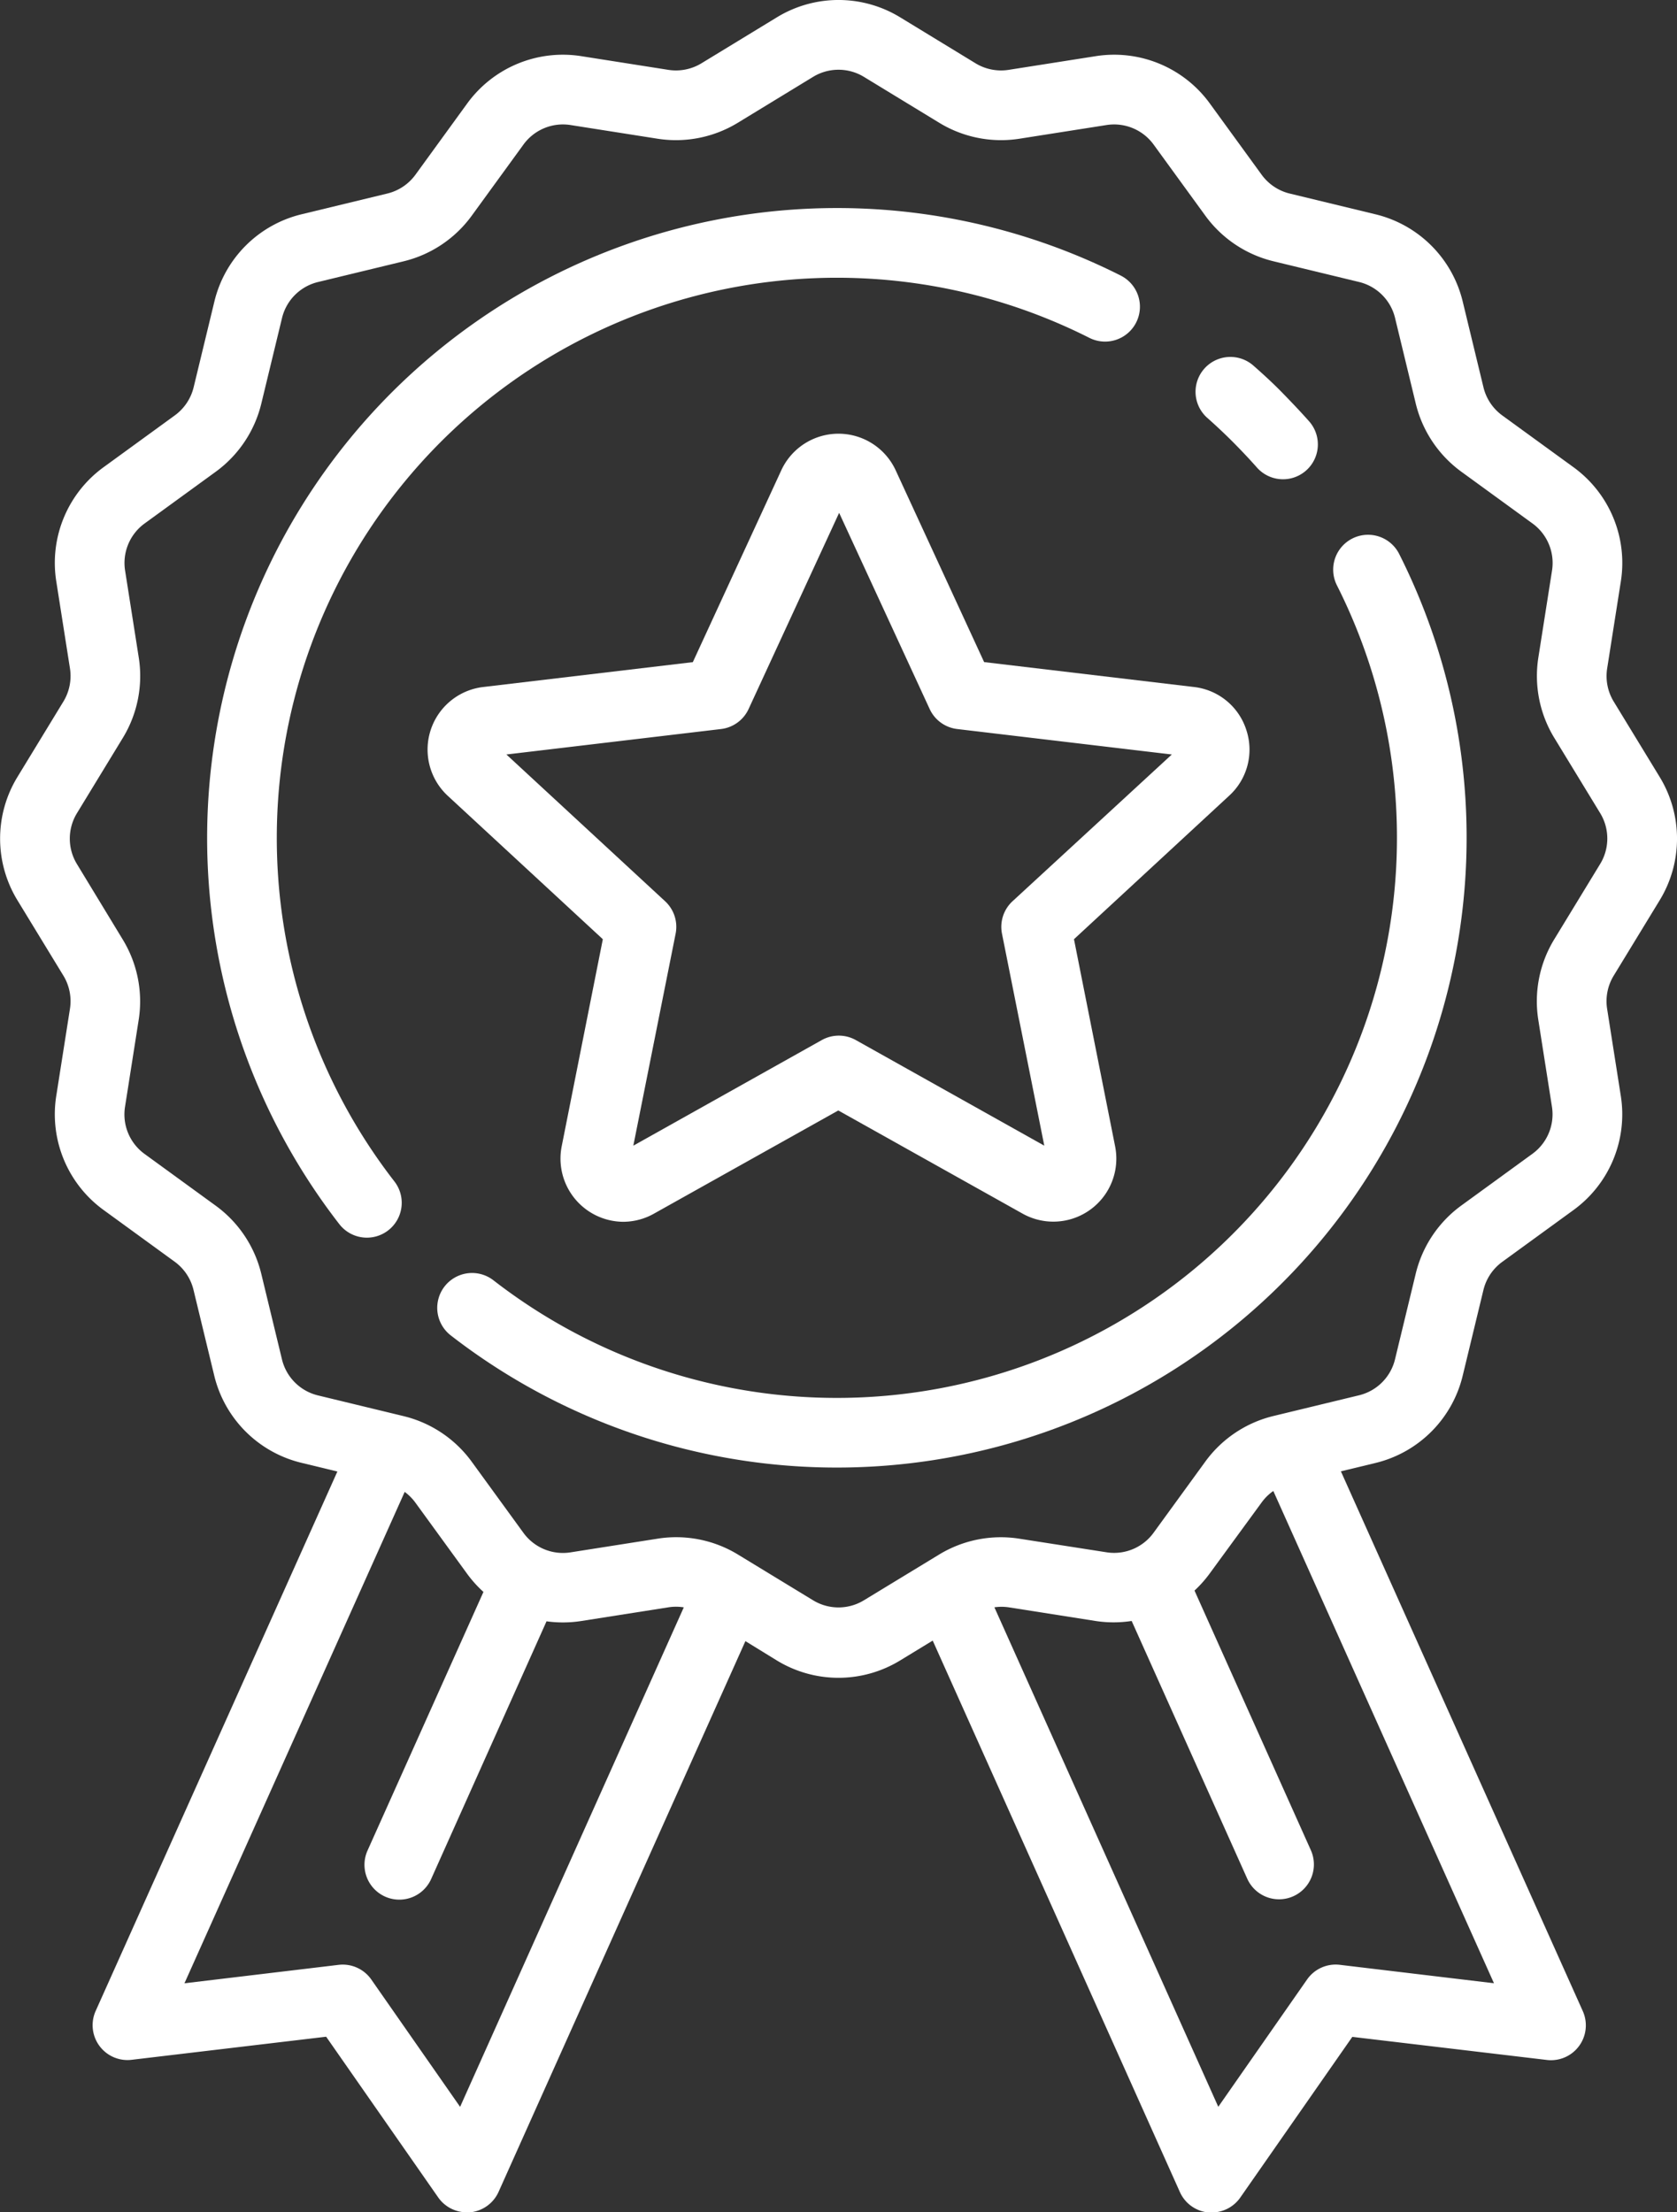 <svg xmlns="http://www.w3.org/2000/svg" width="43.603" height="57.507" viewBox="0 0 43.603 57.507">
  <rect x="0" y="0" width="43.603" height="57.507" fill="#333333" stroke="none"/>
  <g id="medal" transform="translate(-61.898 0)">
    <g id="Group_8" data-name="Group 8" transform="translate(67.287 5.4)">
      <g id="Group_7" data-name="Group 7" transform="translate(0)">
        <path id="Path_238" data-name="Path 238" d="M133.631,49.847a16.377,16.377,0,0,0-20.318,24.66.906.906,0,0,0,1.43-1.113,14.564,14.564,0,0,1,18.07-21.929.906.906,0,1,0,.817-1.618Z" transform="translate(-109.878 -48.082)" fill="#fff"/>
      </g>
    </g>
    <g id="Group_10" data-name="Group 10" transform="translate(73.266 13.906)">
      <g id="Group_9" data-name="Group 9" transform="translate(0)">
        <path id="Path_239" data-name="Path 239" d="M188.12,124.3a.906.906,0,0,0-1.618.817,14.564,14.564,0,0,1-21.93,18.067.906.906,0,1,0-1.113,1.43A16.377,16.377,0,0,0,188.12,124.3Z" transform="translate(-163.109 -123.806)" fill="#fff"/>
      </g>
    </g>
    <g id="Group_12" data-name="Group 12" transform="translate(92.982 9.278)">
      <g id="Group_11" data-name="Group 11">
        <path id="Path_240" data-name="Path 240" d="M341.6,84.279c-.225-.254-.46-.5-.7-.746s-.492-.477-.746-.7a.906.906,0,0,0-1.2,1.358c.226.2.45.41.664.625s.425.438.625.664a.906.906,0,0,0,1.358-1.2Z" transform="translate(-338.647 -82.605)" fill="#fff"/>
      </g>
    </g>
    <g id="Group_14" data-name="Group 14" transform="translate(61.898 0)">
      <g id="Group_13" data-name="Group 13" transform="translate(0 0)">
        <path id="Path_241" data-name="Path 241" d="M105.048,23.408a3.075,3.075,0,0,0,0-3.214l-1.192-1.955a1.276,1.276,0,0,1-.171-.861l.355-2.258a3.074,3.074,0,0,0-1.233-2.976L100.958,10.8a1.276,1.276,0,0,1-.489-.731l-.538-2.224A3.075,3.075,0,0,0,97.657,5.57l-2.224-.538a1.275,1.275,0,0,1-.731-.489L93.358,2.695a3.074,3.074,0,0,0-2.976-1.234l-2.259.355a1.276,1.276,0,0,1-.861-.171L85.307.453a3.075,3.075,0,0,0-3.214,0L80.137,1.645a1.276,1.276,0,0,1-.861.171l-2.258-.355a3.074,3.074,0,0,0-2.976,1.234L72.7,4.542a1.276,1.276,0,0,1-.731.489l-2.224.538a3.075,3.075,0,0,0-2.274,2.274l-.538,2.224a1.275,1.275,0,0,1-.489.731l-1.848,1.344a3.074,3.074,0,0,0-1.234,2.976l.355,2.259a1.276,1.276,0,0,1-.171.861l-1.192,1.956a3.075,3.075,0,0,0,0,3.214l1.192,1.955a1.276,1.276,0,0,1,.171.861l-.355,2.258a3.074,3.074,0,0,0,1.233,2.976L66.44,32.8a1.275,1.275,0,0,1,.489.731l.538,2.224a3.075,3.075,0,0,0,2.274,2.274l.929.225L64.386,52.276a.906.906,0,0,0,.935,1.271l5.057-.6,2.913,4.177a.906.906,0,0,0,.743.388c.028,0,.057,0,.085,0a.907.907,0,0,0,.742-.531l6.418-14.318.813.5a3.075,3.075,0,0,0,3.214,0l.843-.514,6.427,14.336a.906.906,0,0,0,.742.531c.028,0,.057,0,.085,0a.906.906,0,0,0,.743-.388l2.913-4.177,5.057.6a.906.906,0,0,0,.935-1.271L96.762,38.249l.894-.216a3.075,3.075,0,0,0,2.274-2.274l.538-2.224a1.275,1.275,0,0,1,.489-.731l1.848-1.344a3.074,3.074,0,0,0,1.234-2.976l-.355-2.259a1.276,1.276,0,0,1,.171-.861ZM73.861,54.77l-2.309-3.31a.906.906,0,0,0-.851-.381l-4.007.479L72.42,38.784a1.267,1.267,0,0,1,.276.276l1.344,1.848a3.115,3.115,0,0,0,.428.476l-3.014,6.723a.906.906,0,1,0,1.654.741l3-6.7a3.1,3.1,0,0,0,.905-.008l2.259-.355a1.272,1.272,0,0,1,.405,0Zm26.881-3.213-4.008-.479a.906.906,0,0,0-.851.381l-2.309,3.31L87.753,41.784a1.276,1.276,0,0,1,.37,0l2.258.355a3.1,3.1,0,0,0,.941,0l3.005,6.7a.906.906,0,1,0,1.654-.741l-3.025-6.749a3.119,3.119,0,0,0,.4-.451L94.7,39.06a1.272,1.272,0,0,1,.305-.3ZM103.5,22.465l-1.192,1.956a3.091,3.091,0,0,0-.414,2.087l.355,2.259a1.269,1.269,0,0,1-.509,1.229l-1.848,1.344a3.09,3.09,0,0,0-1.184,1.77l-.538,2.224a1.27,1.27,0,0,1-.939.939l-2.224.538a3.09,3.09,0,0,0-1.77,1.185l-1.344,1.848a1.268,1.268,0,0,1-1.229.509L88.4,40a3.091,3.091,0,0,0-2.087.414L84.363,41.6a1.27,1.27,0,0,1-1.327,0L81.08,40.409A3.089,3.089,0,0,0,78.994,40l-2.259.355a1.269,1.269,0,0,1-1.229-.509l-1.344-1.848a3.09,3.09,0,0,0-1.77-1.184l-2.224-.538a1.27,1.27,0,0,1-.939-.939l-.538-2.224a3.09,3.09,0,0,0-1.185-1.77l-1.848-1.344a1.269,1.269,0,0,1-.509-1.229l.355-2.258a3.09,3.09,0,0,0-.414-2.087L63.9,22.465a1.27,1.27,0,0,1,0-1.327l1.192-1.956a3.09,3.09,0,0,0,.414-2.087l-.355-2.259a1.269,1.269,0,0,1,.509-1.229l1.848-1.344a3.09,3.09,0,0,0,1.184-1.77L69.23,8.27a1.269,1.269,0,0,1,.939-.939l2.224-.538a3.089,3.089,0,0,0,1.77-1.185l1.344-1.848a1.269,1.269,0,0,1,1.229-.509l2.258.355a3.089,3.089,0,0,0,2.087-.414L83.036,2a1.27,1.27,0,0,1,1.327,0l1.956,1.192a3.089,3.089,0,0,0,2.087.414l2.259-.355a1.27,1.27,0,0,1,1.229.509l1.344,1.848a3.09,3.09,0,0,0,1.77,1.184l2.224.538a1.269,1.269,0,0,1,.939.939l.538,2.224a3.09,3.09,0,0,0,1.185,1.77l1.848,1.344a1.269,1.269,0,0,1,.509,1.229l-.355,2.258a3.09,3.09,0,0,0,.414,2.087l1.192,1.955A1.269,1.269,0,0,1,103.5,22.465Z" transform="translate(-61.898 0)" fill="#fff"/>
      </g>
    </g>
    <g id="Group_16" data-name="Group 16" transform="translate(73.012 11.277)">
      <g id="Group_15" data-name="Group 15" transform="translate(0)">
        <path id="Path_242" data-name="Path 242" d="M182.141,108.1a1.621,1.621,0,0,0-1.365-1.12l-5.453-.647-2.3-4.986a1.638,1.638,0,0,0-2.974,0l-2.3,4.987-5.453.647a1.638,1.638,0,0,0-.919,2.828l4.032,3.728-1.07,5.386a1.643,1.643,0,0,0,1.6,1.96,1.638,1.638,0,0,0,.8-.212l4.792-2.682,4.792,2.682a1.638,1.638,0,0,0,2.406-1.748l-1.07-5.386,4.032-3.728A1.621,1.621,0,0,0,182.141,108.1Zm-6.08,4.45a.907.907,0,0,0-.274.842l1.1,5.512-4.9-2.745a.906.906,0,0,0-.885,0l-4.9,2.745,1.1-5.512a.906.906,0,0,0-.274-.842l-4.126-3.815,5.581-.662a.907.907,0,0,0,.716-.52l2.354-5.1,2.354,5.1a.906.906,0,0,0,.716.52l5.58.662Z" transform="translate(-160.849 -100.398)" fill="#fff"/>
      </g>
    </g>
  </g>
</svg>
